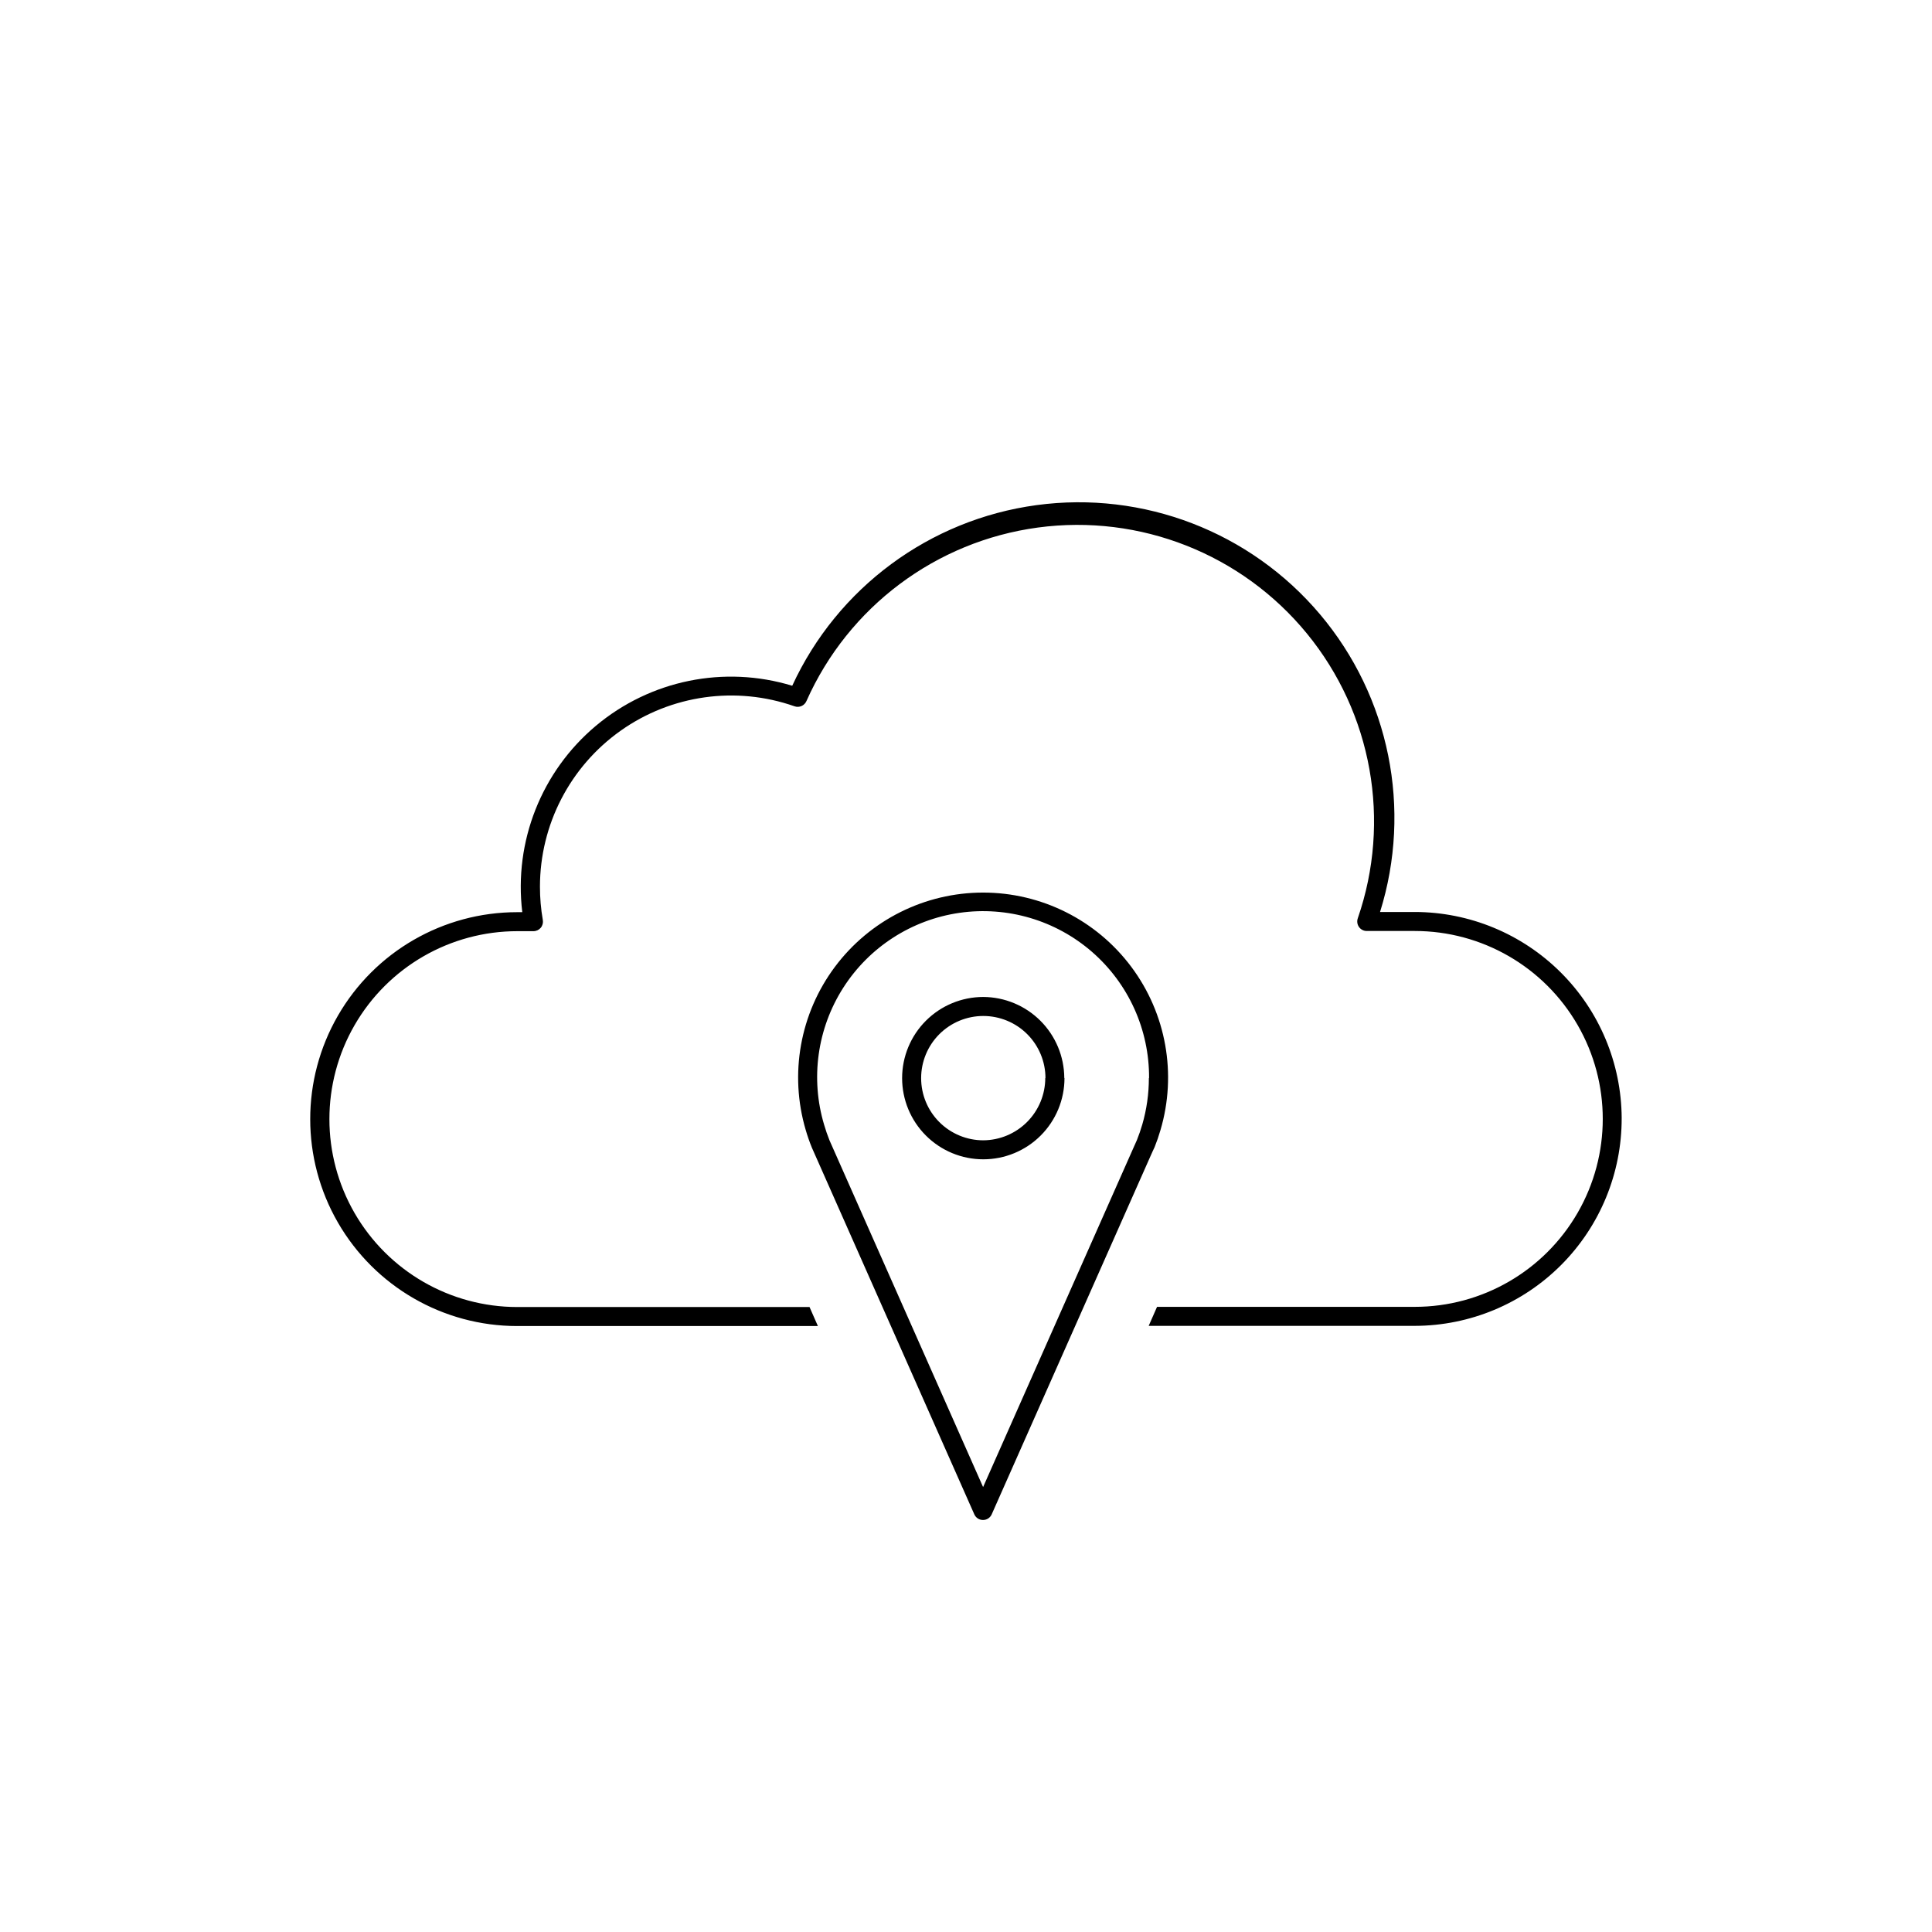 <?xml version="1.0" encoding="UTF-8"?>
<!-- The Best Svg Icon site in the world: iconSvg.co, Visit us! https://iconsvg.co -->
<svg fill="#000000" width="800px" height="800px" version="1.1" viewBox="144 144 512 512" xmlns="http://www.w3.org/2000/svg">
 <path d="m573.76 440.3c0.039 14.57-5.715 28.562-15.996 38.891-10.281 10.328-24.246 16.148-38.816 16.176h-70.535l2.215-5.039h68.32c17.793 0 34.23-9.492 43.129-24.902 8.895-15.406 8.895-34.391 0-49.801-8.898-15.41-25.336-24.902-43.129-24.902h-12.746c-0.824 0-1.59-0.398-2.062-1.07s-0.586-1.531-0.309-2.305c8.906-25.781 3.805-54.336-13.477-75.441-17.281-21.105-44.266-31.742-71.301-28.102-27.031 3.641-50.242 21.035-61.324 45.957-0.516 1.242-1.91 1.863-3.176 1.414-15.504-5.441-32.68-3.027-46.082 6.473-13.406 9.5-21.375 24.91-21.379 41.336-0.004 2.957 0.25 5.906 0.758 8.816 0.133 0.734-0.066 1.492-0.543 2.066-0.477 0.57-1.18 0.906-1.926 0.906h-4.285c-17.789 0-34.23 9.492-43.129 24.902-8.895 15.41-8.895 34.395 0 49.801 8.898 15.41 25.34 24.902 43.129 24.902h77.438l2.215 5.039h-79.699c-19.594 0-37.699-10.453-47.496-27.422-9.793-16.969-9.793-37.871 0-54.84 9.797-16.969 27.902-27.418 47.496-27.418h1.359c-2.266-18.703 5.074-37.285 19.508-49.391 14.434-12.105 34.008-16.102 52.031-10.613 11.973-25.973 36.383-44.027 64.723-47.867 28.336-3.84 56.672 7.066 75.125 28.914s24.461 51.609 15.93 78.906h9.223c14.492 0.023 28.391 5.781 38.656 16.012 10.27 10.23 16.078 24.105 16.156 38.602zm-124.64 9.57-42.32 95.473c-0.41 0.898-1.305 1.473-2.293 1.473-0.988 0-1.883-0.574-2.293-1.473l-43.074-97.234c-0.617-1.52-1.156-3.066-1.613-4.637-4.387-14.828-1.523-30.855 7.731-43.246 9.254-12.387 23.812-19.684 39.273-19.684 15.465 0 30.023 7.297 39.277 19.684 9.254 12.391 12.117 28.418 7.731 43.246-0.445 1.539-0.965 3.051-1.562 4.535-0.301 0.656-0.605 1.258-0.855 1.863zm-0.605-20.152c0.078-12.805-5.426-25.008-15.078-33.426-9.652-8.414-22.496-12.203-35.172-10.379-12.672 1.824-23.926 9.082-30.812 19.879s-8.727 24.059-5.039 36.32c0.402 1.379 0.875 2.738 1.41 4.082l40.707 91.895 39.902-90.031 0.855-1.914c0.539-1.344 1.008-2.703 1.41-4.082h0.004c1.172-4.027 1.766-8.199 1.762-12.395zm-22.418 0c0 5.707-2.269 11.18-6.301 15.211-4.035 4.035-9.508 6.301-15.215 6.301-5.703 0-11.176-2.266-15.211-6.301-4.035-4.031-6.301-9.504-6.301-15.211 0-5.703 2.266-11.176 6.301-15.211 4.035-4.035 9.508-6.301 15.211-6.301 5.684 0.027 11.129 2.297 15.148 6.316 4.019 4.019 6.289 9.461 6.316 15.145zm-5.039 0c0-4.367-1.738-8.559-4.824-11.648-3.09-3.09-7.281-4.824-11.652-4.824-4.367 0-8.559 1.734-11.648 4.824-3.09 3.09-4.824 7.281-4.824 11.648 0 4.371 1.734 8.559 4.824 11.648s7.281 4.828 11.648 4.828c4.367-0.027 8.543-1.781 11.621-4.875 3.078-3.098 4.805-7.285 4.805-11.652z"/>
</svg>